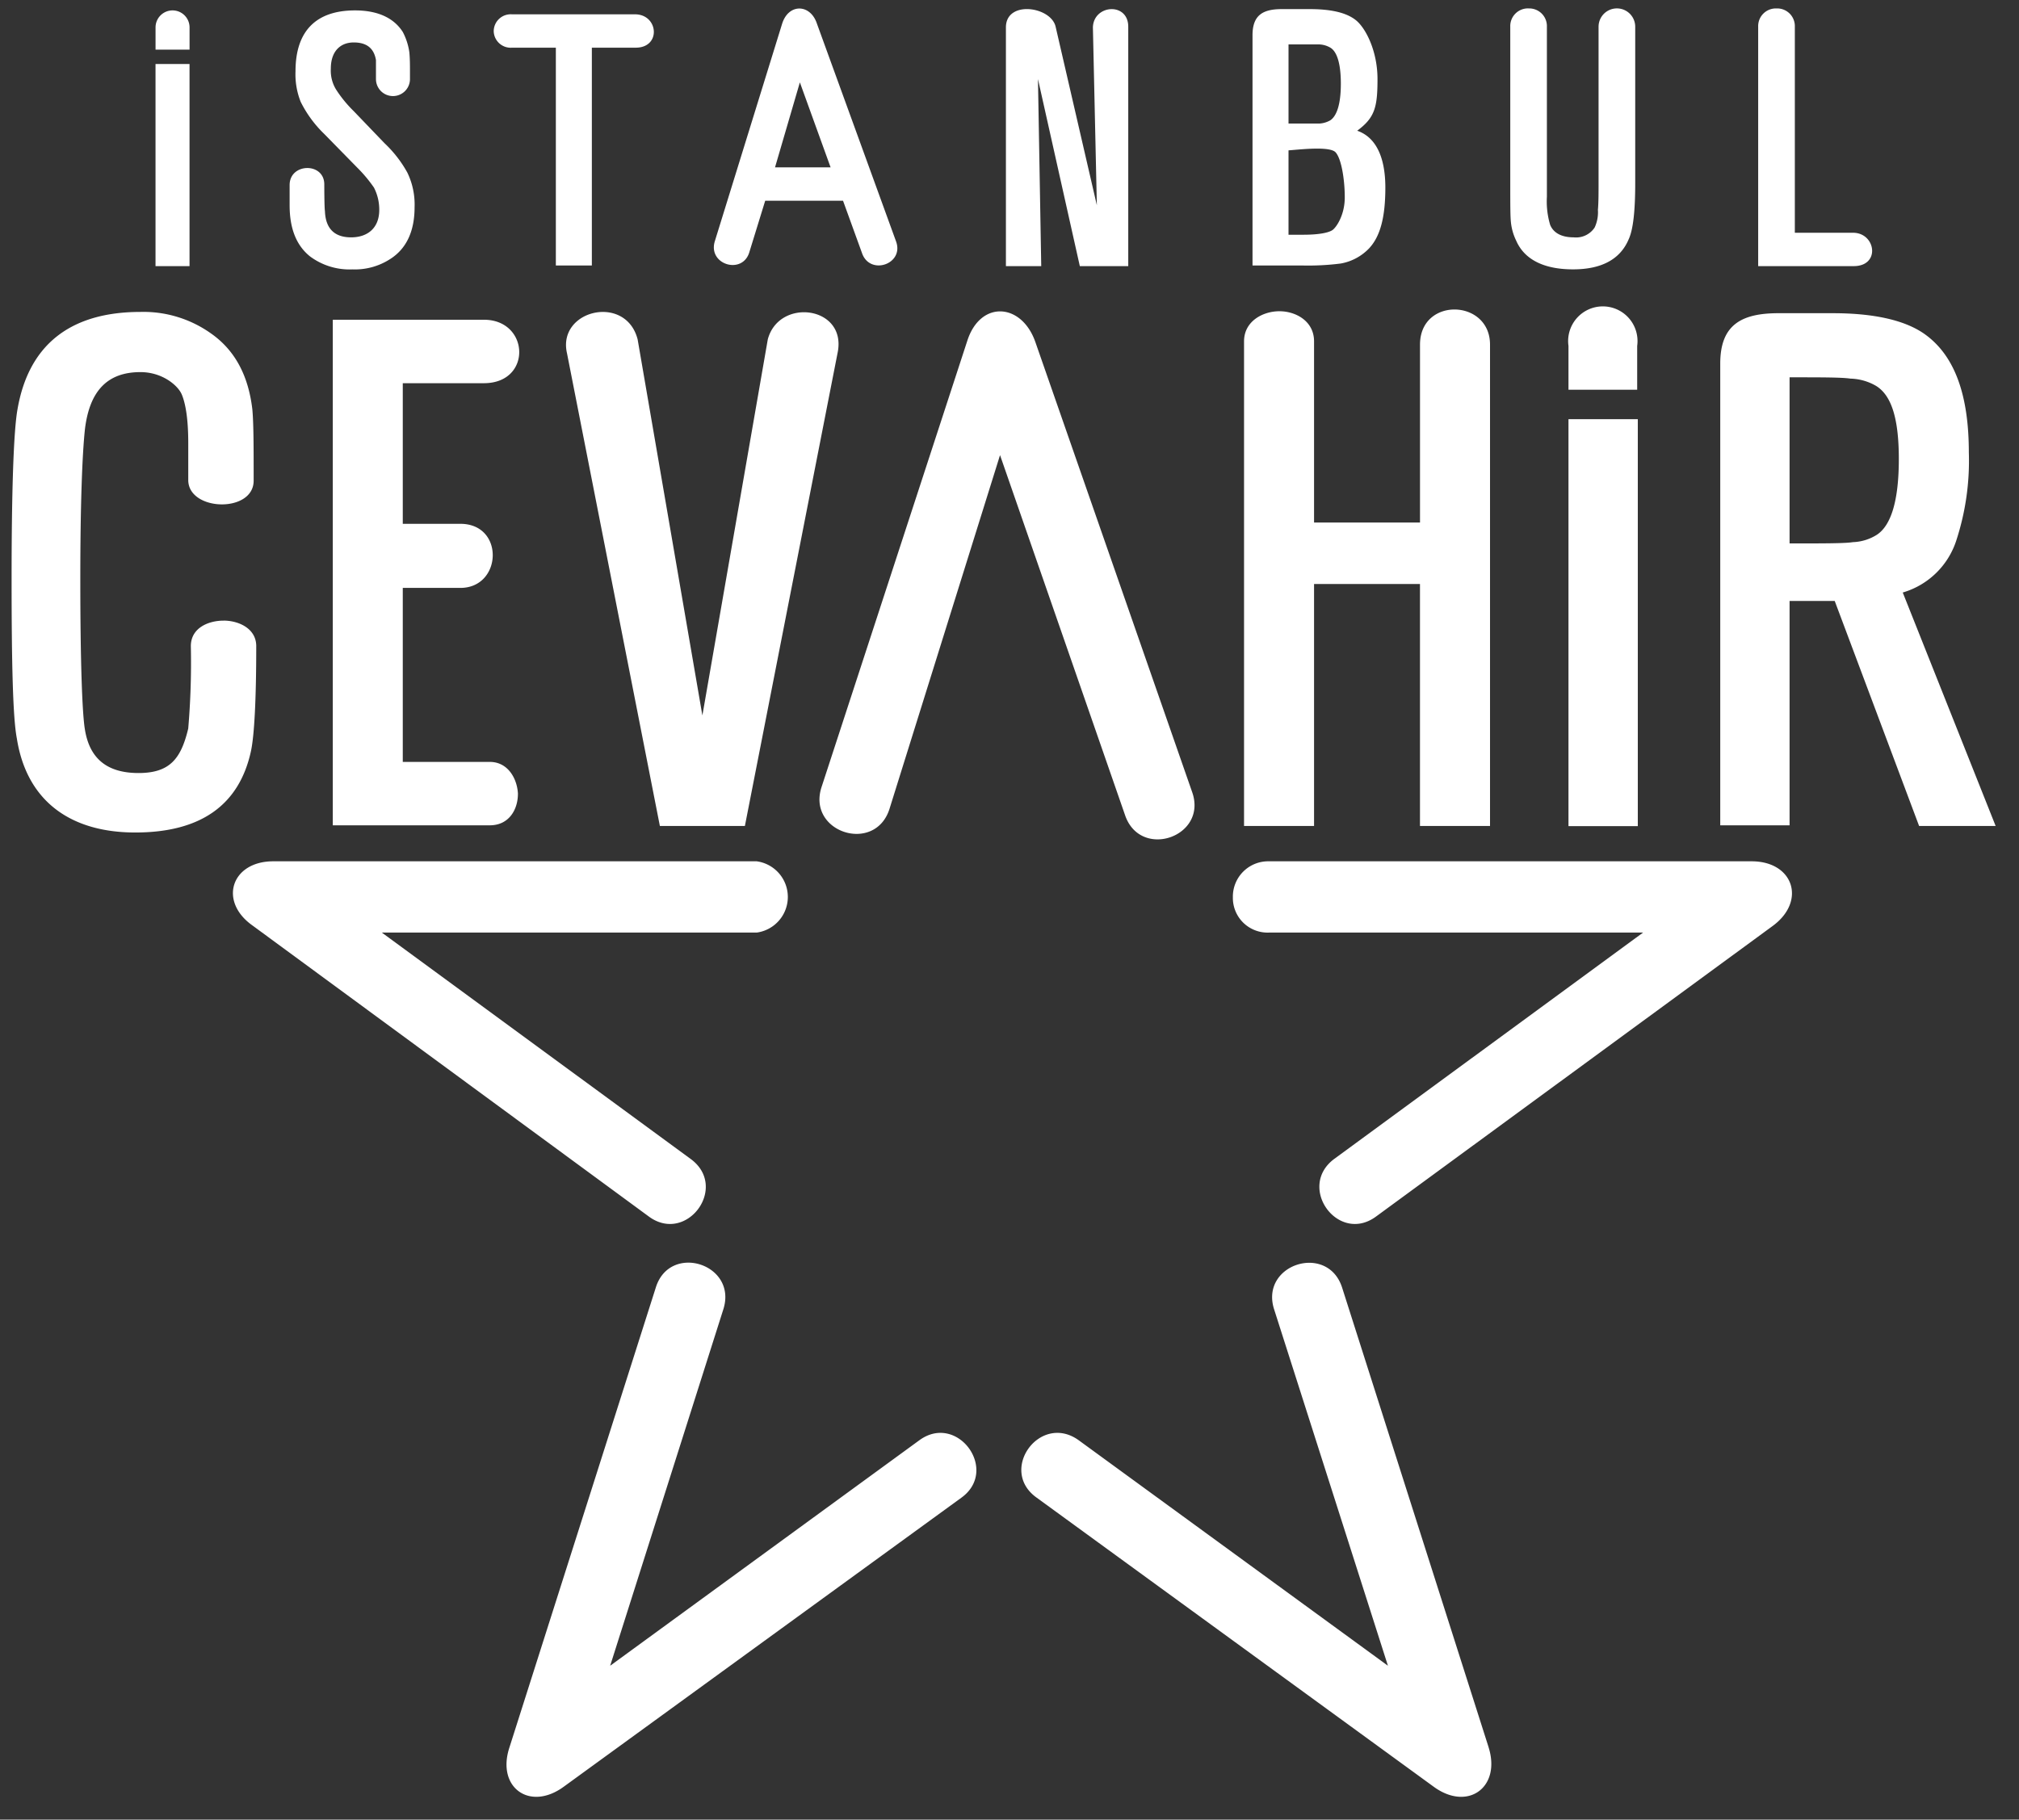 <?xml version="1.0" encoding="UTF-8"?> <svg xmlns="http://www.w3.org/2000/svg" width="71" height="64" viewBox="0 0 71 64"><rect x="0" y="0" width="71" height="64" fill="#333333" stroke="none"/><g fill="#FFF" fill-rule="evenodd"><path fill-rule="nonzero" d="M7.861 21.828c.53 0 1.15.276 1.15.897 0 1.887-.068 3.129-.183 3.681-.415 1.932-1.795 2.875-4.072 2.875S.937 28.177.592 25.97c-.138-.713-.184-2.6-.184-5.636 0-3.037.07-5.176.207-5.935.391-2.277 1.864-3.428 4.325-3.428a4.095 4.095 0 0 1 2.484.76c.851.598 1.312 1.495 1.45 2.668.046.506.046 1.357.046 2.507 0 1.15-2.3 1.082-2.3-.023v-1.31c0-.829-.093-1.381-.23-1.703-.139-.322-.691-.782-1.45-.782-1.15 0-1.794.644-1.955 2.024-.092.874-.161 2.623-.161 5.245 0 2.967.069 4.739.16 5.29.162 1.036.783 1.542 1.887 1.542s1.495-.506 1.748-1.564c.082-.964.113-1.932.092-2.899 0-.644.621-.897 1.15-.897zM18.213 27.924c0 .53-.299 1.104-.99 1.104h-5.52V11.246h5.314c1.61 0 1.702 2.232 0 2.232h-2.853v4.946h2.025c1.564 0 1.472 2.254 0 2.254h-2.025v6.12h3.06c.644 0 .966.597.99 1.126zM26.195 29.051h-2.99L19.938 12.42c-.345-1.519 2.07-2.094 2.485-.483L24.7 25.164 27 11.937c.392-1.473 2.761-1.174 2.462.437L26.195 29.05zM52.397 29.051h-2.462V20.54H46.21v8.511h-2.462V12.006c0-.713.667-1.059 1.243-1.059.575 0 1.219.346 1.219 1.059v6.372h3.726V12.12c0-1.68 2.462-1.61 2.462 0v16.93zM55.157 14.743h2.438v14.313h-2.438zM57.573 13.708h-2.416v-1.541a1.22 1.22 0 1 1 2.416 0v1.54z"></path><path d="M70.179 29.051h-2.692l-2.967-7.913h-1.588v7.89h-2.438v-16.24c0-1.357.736-1.772 2.047-1.772h1.91c1.472 0 2.576.253 3.266.76 1.035.759 1.519 2.139 1.519 4.14A9.017 9.017 0 0 1 68.798 19a2.806 2.806 0 0 1-1.886 1.84l3.267 8.212zm-7.247-9.937c1.197 0 1.956 0 2.232-.046a1.68 1.68 0 0 0 .828-.253c.506-.322.782-1.196.782-2.669 0-1.472-.276-2.254-.805-2.576a1.886 1.886 0 0 0-.897-.253c-.3-.046-1.012-.046-2.14-.046v5.843z"></path><path fill-rule="nonzero" d="M52.35 61.464c.438 1.403-.735 2.254-1.932 1.38L36.455 52.676c-1.357-.966.115-2.99 1.472-2.024l10.881 7.936-4.003-12.537c-.506-1.587 1.887-2.346 2.393-.759l5.153 16.172zM9.61 30.294h17a1.265 1.265 0 0 1 0 2.507H13.427l10.858 7.96c1.357.989-.138 3.013-1.472 2.024L8.874 32.548c-1.197-.851-.737-2.254.736-2.254zM17.914 61.464l5.153-16.195c.506-1.564 2.875-.805 2.37.782l-3.98 12.537 10.88-7.936c1.335-.966 2.807 1.058 1.473 2.024L19.823 62.844c-1.196.874-2.369.023-1.909-1.38zM34.017 11.983c.46-1.427 1.909-1.335 2.392.046l5.521 15.85c.53 1.563-1.84 2.369-2.37.781l-4.393-12.652-3.888 12.445c-.506 1.588-2.898.828-2.392-.759l5.13-15.711zM61.598 30.294c1.472 0 1.933 1.403.736 2.277l-13.94 10.214c-1.334.989-2.806-1.035-1.472-2.025l10.858-7.959H44.62a1.22 1.22 0 0 1-1.265-1.242 1.242 1.242 0 0 1 1.265-1.265h16.977zM63.117 8.187h2.07c.782.023.943 1.173 0 1.173h-3.359V.94a.621.621 0 0 1 .644-.643.621.621 0 0 1 .645.644v7.246zM22.354.504c.805.023.897 1.173 0 1.173h-1.541v7.66h-1.266v-7.66h-1.54a.598.598 0 0 1-.645-.575.598.598 0 0 1 .644-.598h4.348zM27.254 5.887h1.955l-1.081-2.99-.874 2.99zm2.392 1.173h-2.737l-.553 1.794c-.23.828-1.472.46-1.219-.368l2.37-7.66c.23-.713.989-.69 1.219 0l2.783 7.66c.3.805-.92 1.22-1.196.414l-.667-1.84zM53.754.297a.621.621 0 0 1 .644.644v5.98c-.02.335.02.67.115.99.115.276.391.437.828.437a.782.782 0 0 0 .736-.345c.09-.194.13-.408.115-.621.023-.253.023-.598.023-1.035V.94a.644.644 0 1 1 1.289 0v5.498c0 .966-.07 1.633-.23 1.978-.3.713-.967 1.058-1.956 1.058s-1.702-.322-2.001-1.012a1.91 1.91 0 0 1-.184-.644c-.023-.207-.023-.644-.023-1.311V.94a.621.621 0 0 1 .644-.644zM10.185 6.508c0-.782 1.219-.805 1.219-.023 0 0 0 .805.023.943.023.621.345.92.92.92.575 0 .99-.322.99-.966a1.702 1.702 0 0 0-.185-.782 4.9 4.9 0 0 0-.575-.69l-1.173-1.197a4.118 4.118 0 0 1-.828-1.127 2.6 2.6 0 0 1-.184-1.08c0-1.404.713-2.14 2.093-2.14.782 0 1.357.253 1.68.759.117.222.195.464.23.713.022.23.022.46.022.69v.253a.598.598 0 1 1-1.196 0v-.667c-.069-.414-.322-.621-.782-.621s-.805.299-.805.92c-.015.258.049.515.184.736.178.276.386.53.621.76l1.081 1.126c.32.302.592.65.805 1.036.183.38.27.798.254 1.219 0 .828-.277 1.45-.852 1.817a2.277 2.277 0 0 1-1.334.368 2.323 2.323 0 0 1-1.495-.46c-.483-.39-.713-.989-.713-1.794v-.713z"></path><path d="M44.322 9.337h-.276V1.24c0-.713.368-.92 1.036-.92h.966c.736 0 1.288.115 1.633.39.345.277.76 1.082.76 2.071 0 .99-.093 1.357-.714 1.817.667.23.99.944.99 2.002 0 1.058-.185 1.725-.576 2.14a1.817 1.817 0 0 1-.99.528c-.45.058-.903.08-1.356.07h-1.473zm.99-1.081h.529c.529 0 .874-.069 1.012-.161s.437-.53.437-1.15c0-.621-.115-1.357-.322-1.587-.207-.23-1.311-.092-1.656-.07v2.968zm0-3.91h1.08a.874.874 0 0 0 .392-.116c.23-.16.368-.575.368-1.288 0-.713-.138-1.127-.368-1.265a.828.828 0 0 0-.437-.115h-1.035v2.783z"></path><path fill-rule="nonzero" d="M37.973 9.36l-1.472-6.579.115 6.58h-1.242V.963c0-.966 1.587-.736 1.748-.023l1.45 6.28-.139-6.257c.023-.805 1.243-.897 1.243-.023v8.42h-1.703zM5.469 2.252h1.196V9.36H5.469zM6.665 1.746H5.47V.964a.598.598 0 0 1 1.196 0v.782z"></path></g></svg> 